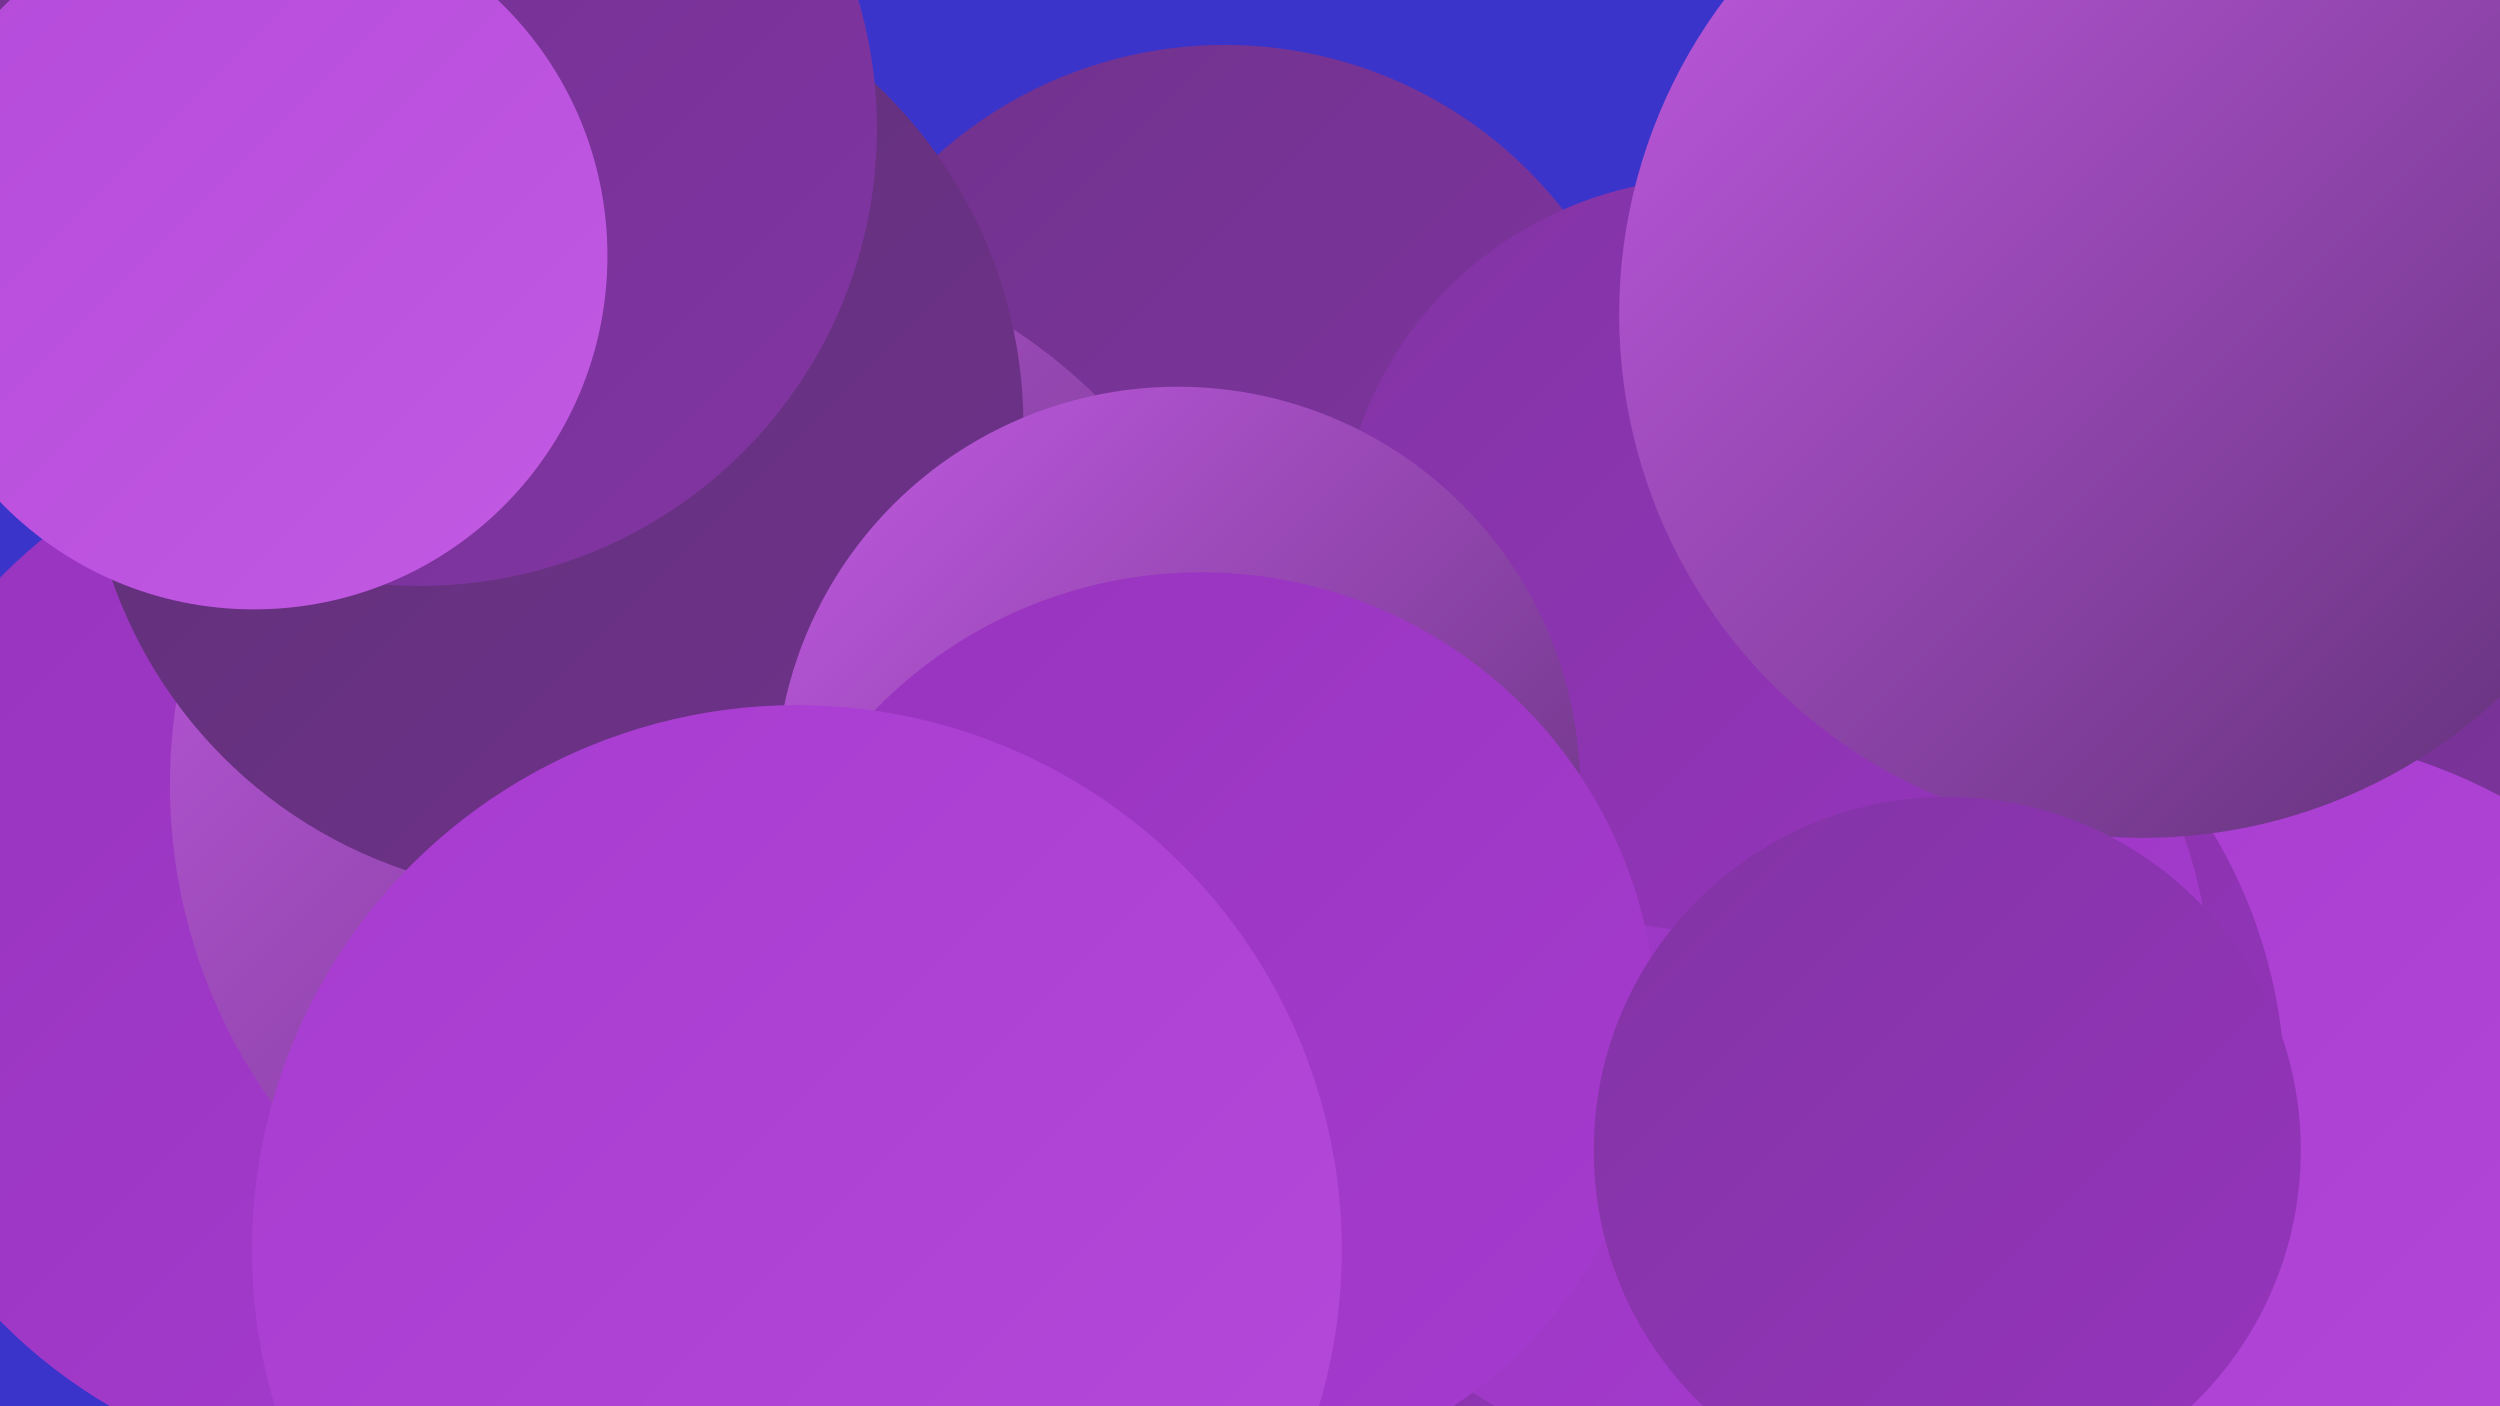 <?xml version="1.0" encoding="UTF-8"?><svg width="1280" height="720" xmlns="http://www.w3.org/2000/svg"><defs><linearGradient id="grad0" x1="0%" y1="0%" x2="100%" y2="100%"><stop offset="0%" style="stop-color:#5e3075;stop-opacity:1" /><stop offset="100%" style="stop-color:#70328c;stop-opacity:1" /></linearGradient><linearGradient id="grad1" x1="0%" y1="0%" x2="100%" y2="100%"><stop offset="0%" style="stop-color:#70328c;stop-opacity:1" /><stop offset="100%" style="stop-color:#8234a4;stop-opacity:1" /></linearGradient><linearGradient id="grad2" x1="0%" y1="0%" x2="100%" y2="100%"><stop offset="0%" style="stop-color:#8234a4;stop-opacity:1" /><stop offset="100%" style="stop-color:#9634bd;stop-opacity:1" /></linearGradient><linearGradient id="grad3" x1="0%" y1="0%" x2="100%" y2="100%"><stop offset="0%" style="stop-color:#9634bd;stop-opacity:1" /><stop offset="100%" style="stop-color:#a73bd0;stop-opacity:1" /></linearGradient><linearGradient id="grad4" x1="0%" y1="0%" x2="100%" y2="100%"><stop offset="0%" style="stop-color:#a73bd0;stop-opacity:1" /><stop offset="100%" style="stop-color:#b54ada;stop-opacity:1" /></linearGradient><linearGradient id="grad5" x1="0%" y1="0%" x2="100%" y2="100%"><stop offset="0%" style="stop-color:#b54ada;stop-opacity:1" /><stop offset="100%" style="stop-color:#c25ae3;stop-opacity:1" /></linearGradient><linearGradient id="grad6" x1="0%" y1="0%" x2="100%" y2="100%"><stop offset="0%" style="stop-color:#c25ae3;stop-opacity:1" /><stop offset="100%" style="stop-color:#5e3075;stop-opacity:1" /></linearGradient></defs><rect width="1280" height="720" fill="#3b34cb" /><circle cx="1240" cy="388" r="258" fill="url(#grad1)" /><circle cx="312" cy="539" r="257" fill="url(#grad5)" /><circle cx="1150" cy="651" r="276" fill="url(#grad4)" /><circle cx="193" cy="486" r="271" fill="url(#grad3)" /><circle cx="1223" cy="53" r="262" fill="url(#grad3)" /><circle cx="627" cy="243" r="220" fill="url(#grad1)" /><circle cx="1257" cy="24" r="212" fill="url(#grad0)" /><circle cx="366" cy="402" r="279" fill="url(#grad6)" /><circle cx="910" cy="560" r="260" fill="url(#grad2)" /><circle cx="488" cy="632" r="184" fill="url(#grad2)" /><circle cx="888" cy="509" r="244" fill="url(#grad3)" /><circle cx="284" cy="218" r="240" fill="url(#grad0)" /><circle cx="878" cy="284" r="193" fill="url(#grad2)" /><circle cx="215" cy="66" r="234" fill="url(#grad1)" /><circle cx="603" cy="404" r="206" fill="url(#grad6)" /><circle cx="615" cy="526" r="233" fill="url(#grad3)" /><circle cx="130" cy="131" r="181" fill="url(#grad5)" /><circle cx="1097" cy="161" r="268" fill="url(#grad6)" /><circle cx="997" cy="589" r="181" fill="url(#grad2)" /><circle cx="408" cy="640" r="279" fill="url(#grad4)" /></svg>